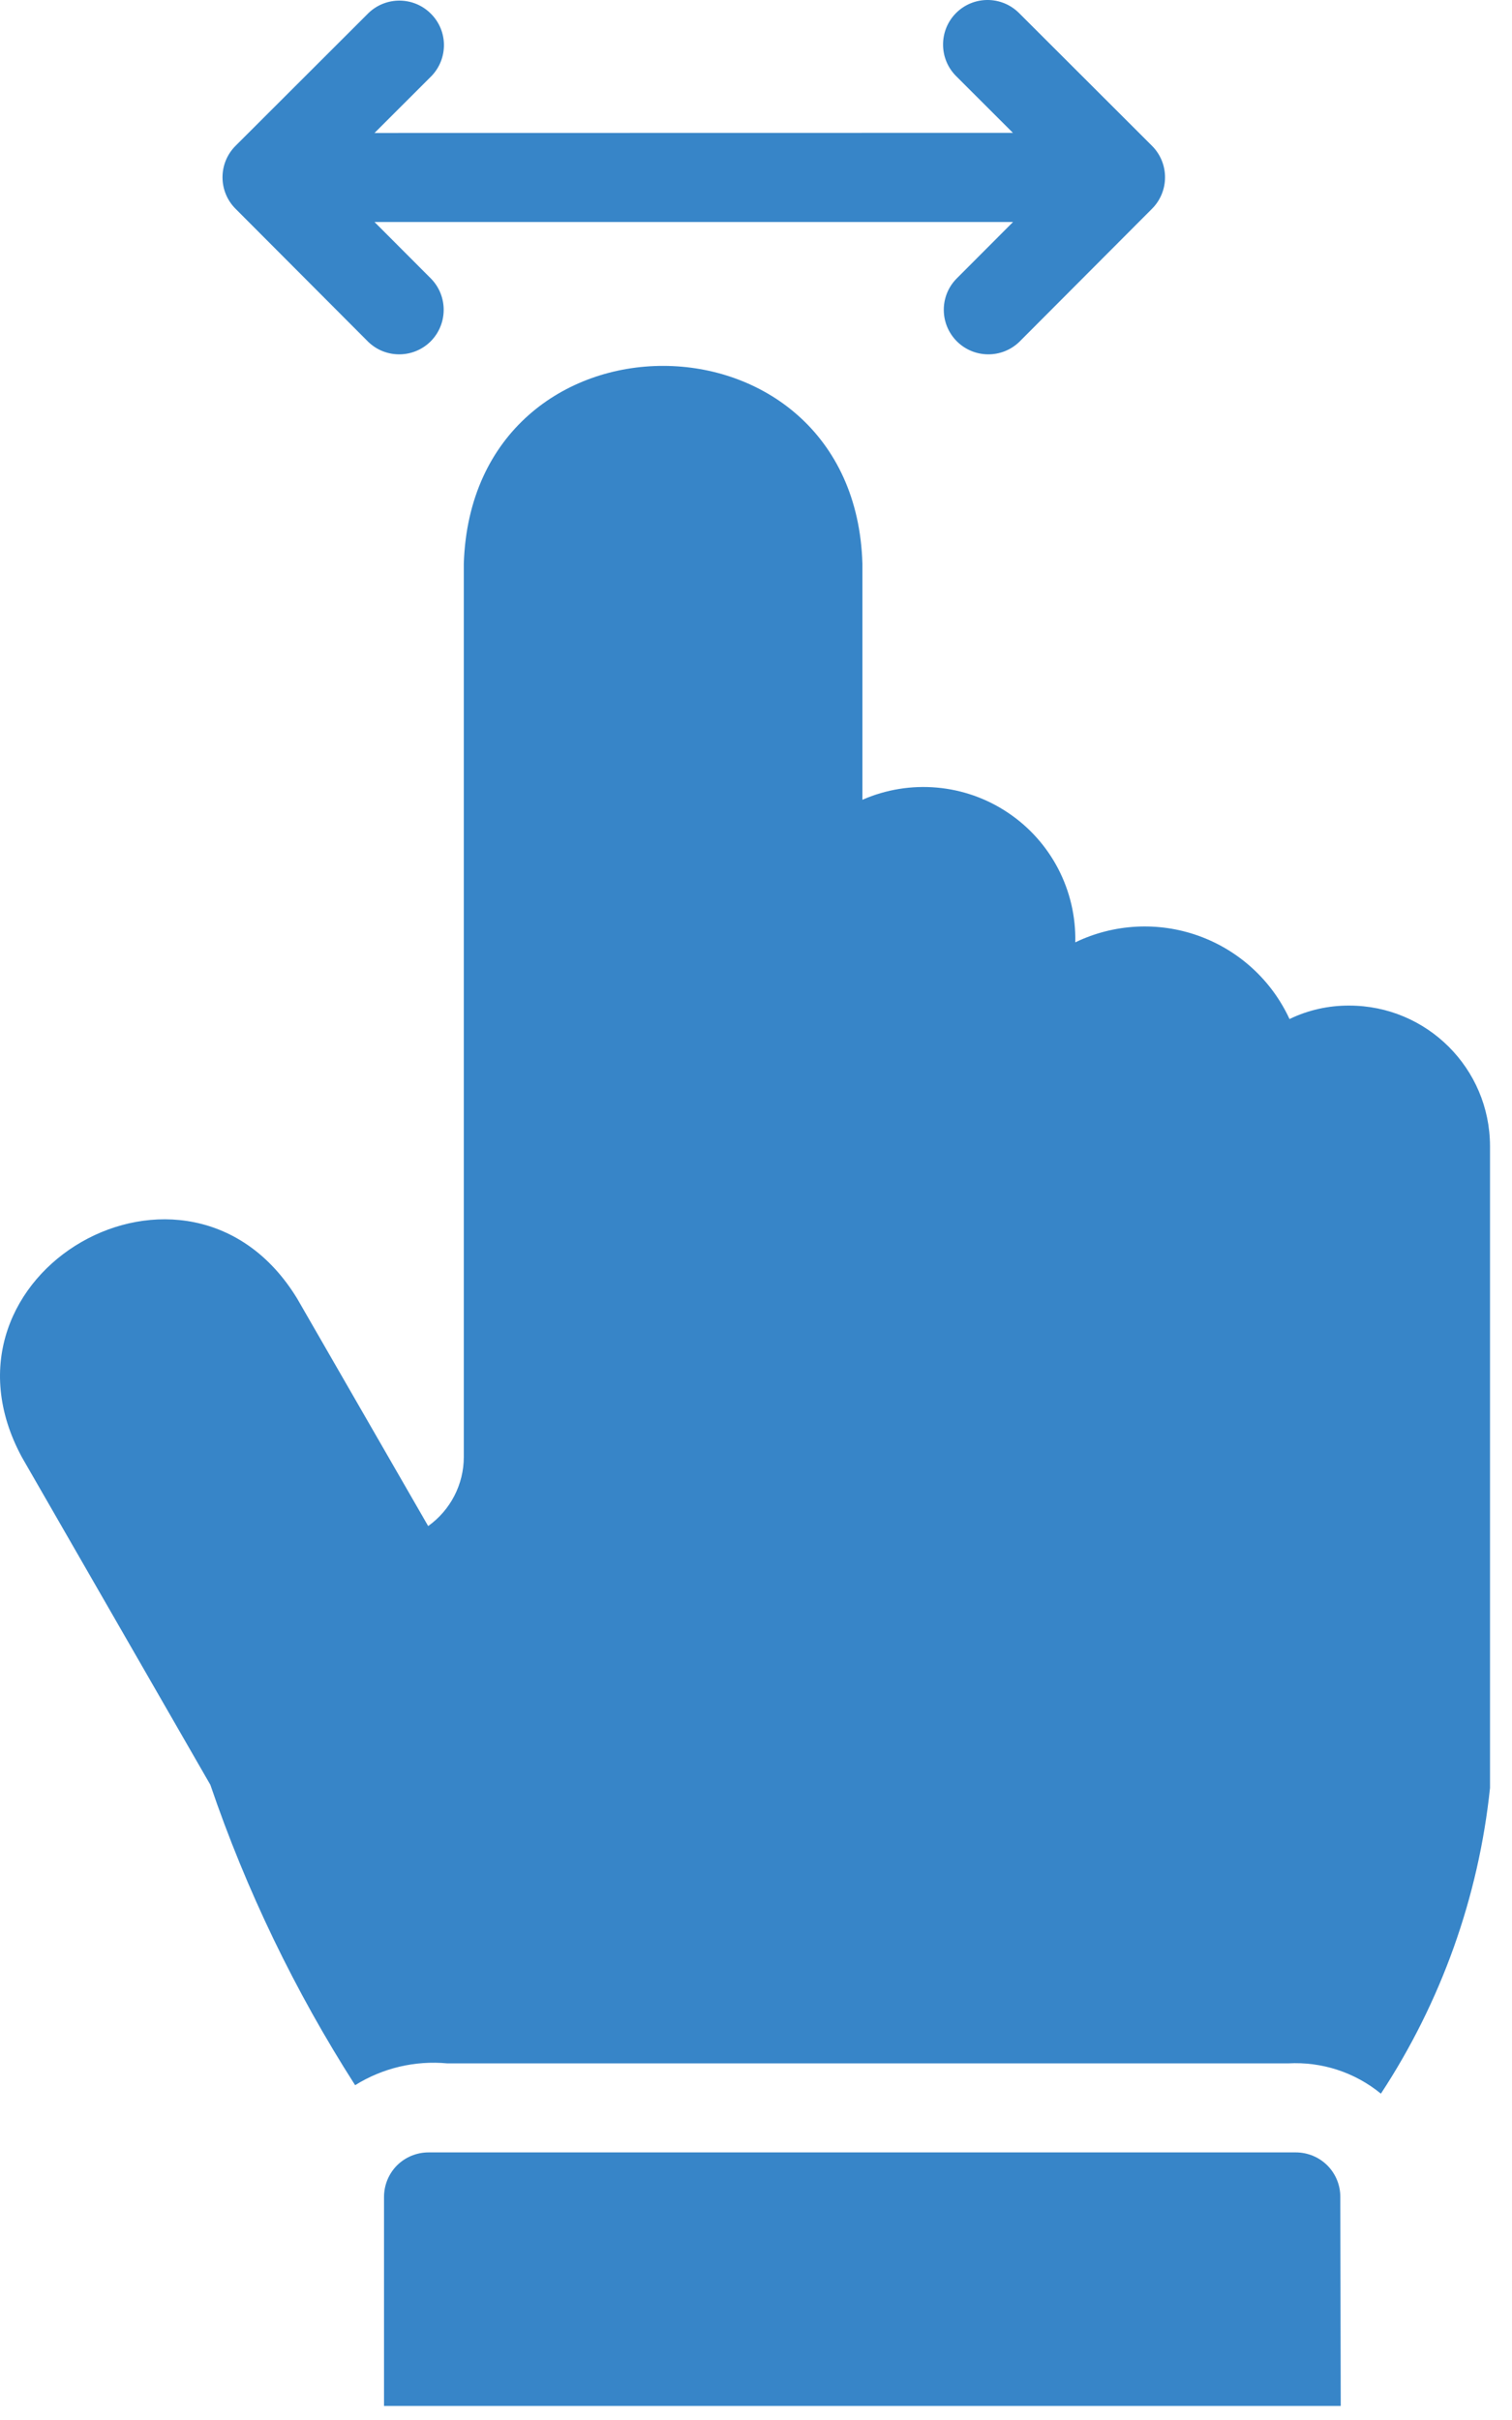 <?xml version="1.0" encoding="UTF-8"?> <svg xmlns="http://www.w3.org/2000/svg" width="55" height="88" viewBox="0 0 55 88" fill="none"><path d="M49.078 36.567C48.328 36.563 47.586 36.727 46.907 37.056C46.254 35.642 45.059 34.552 43.594 34.028C42.129 33.505 40.516 33.591 39.114 34.267C39.157 32.38 38.235 30.602 36.664 29.552C35.098 28.501 33.098 28.325 31.371 29.083V20.497C31.09 10.935 17.183 10.88 16.871 20.497V52.981C16.871 53.977 16.387 54.915 15.575 55.493L10.813 47.227C6.864 40.735 -2.835 46.294 0.801 52.997L7.652 64.903C8.961 68.743 10.73 72.407 12.918 75.825C13.918 75.2 15.098 74.922 16.27 75.032H46.86C48.082 74.965 49.282 75.356 50.231 76.133C52.422 72.797 53.785 68.985 54.2 65.016V41.668V41.672C54.192 38.848 51.903 36.567 49.078 36.567Z" fill="#3785C8"></path><path d="M47.133 78.269H15.59C15.16 78.269 14.746 78.438 14.441 78.742C14.137 79.047 13.969 79.461 13.969 79.891V87.488H48.77L48.754 79.891C48.758 79.461 48.586 79.047 48.282 78.742C47.977 78.438 47.566 78.269 47.133 78.269Z" fill="#3785C8"></path><path d="M13.396 12.432C14.033 13.045 15.041 13.034 15.666 12.413C16.287 11.788 16.299 10.78 15.689 10.143L13.623 8.073H36.85L34.784 10.143C34.17 10.78 34.182 11.788 34.807 12.413C35.432 13.034 36.44 13.045 37.077 12.432L41.905 7.592C42.537 6.959 42.537 5.936 41.905 5.303L37.065 0.471C36.432 -0.158 35.409 -0.158 34.776 0.475C34.147 1.108 34.147 2.131 34.776 2.764L36.846 4.831L13.623 4.835L15.693 2.768L15.697 2.764C16.307 2.127 16.299 1.12 15.674 0.499C15.053 -0.126 14.045 -0.138 13.408 0.471L8.568 5.303C7.936 5.936 7.936 6.959 8.568 7.592L13.396 12.432Z" fill="#3785C8"></path></svg> 